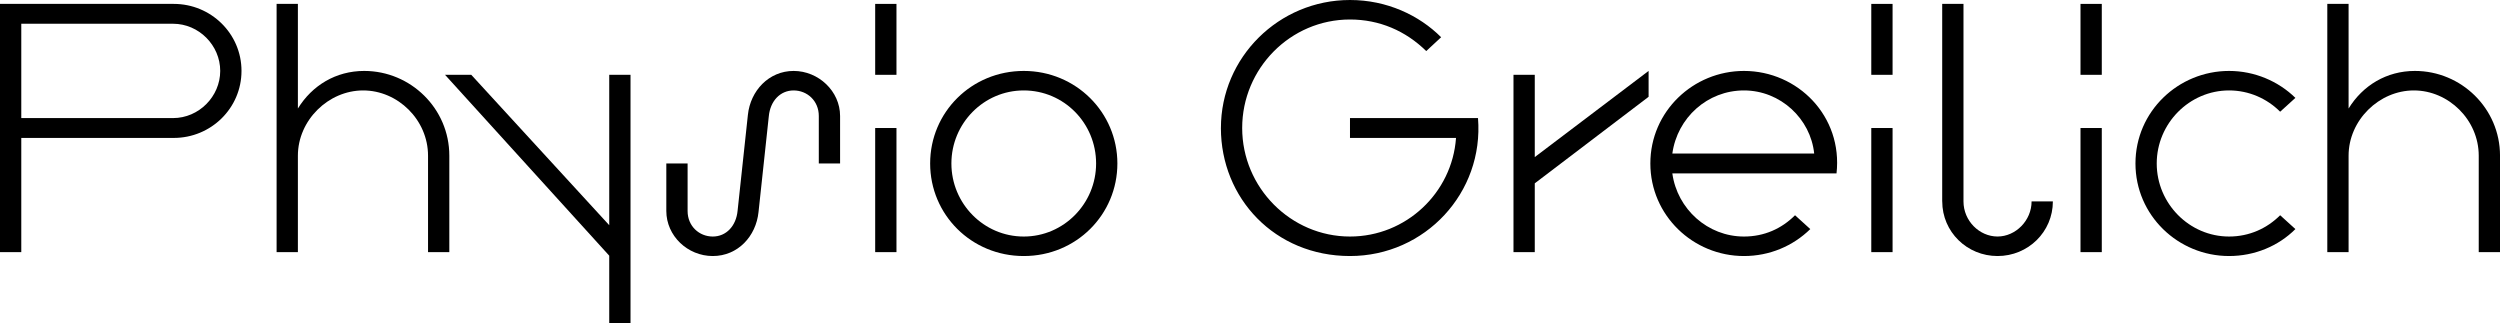 <?xml version="1.0" encoding="UTF-8"?>
<svg id="Layer_2" data-name="Layer 2" xmlns="http://www.w3.org/2000/svg" viewBox="0 0 1500 193.83">
  <g id="Layer_1-2" data-name="Layer 1">
    <g>
      <path d="M0,2.34h104.26c22.34,0,40.64,17.87,40.64,40.21s-18.3,40.21-40.64,40.21H12.77v68.51H0V2.34ZM103.83,70.85c15.53,0,28.3-12.98,28.3-28.3s-12.77-28.3-28.3-28.3H12.77v56.6h91.07Z"/>
      <path d="M165.96,2.34h12.77v62.77c8.51-13.83,22.77-22.55,39.79-22.55,27.87,0,51.07,22.55,51.07,50.85v57.87h-12.77v-57.87c0-21.49-18.09-39.15-38.94-39.15s-39.15,17.87-39.15,39.15v57.87h-12.77V2.34Z"/>
      <path d="M365.54,153.41l-98.51-108.51h15.74l82.77,90.22V44.89h12.77v148.94h-12.77v-40.43Z"/>
      <path d="M399.79,126.6v-28.51h12.77v28.51c0,9.15,7.02,15.32,15.11,15.32s14.04-6.38,14.89-15.53l6.17-57.45c1.49-14.47,12.55-26.38,27.45-26.38s27.87,12.13,27.87,27.02v28.51h-12.77v-28.51c0-9.15-7.02-15.32-15.11-15.32s-14.04,6.38-14.89,15.53l-6.17,57.45c-1.49,14.47-12.34,26.38-27.45,26.38s-27.87-12.13-27.87-27.02Z"/>
      <path d="M525.11,2.34h12.77v42.55h-12.77V2.34ZM525.11,76.81h12.77v74.47h-12.77v-74.47Z"/>
      <path d="M558.09,98.09c0-30.85,24.89-55.53,56.17-55.53s56.17,24.89,56.17,55.53-24.68,55.53-56.17,55.53-56.17-24.89-56.17-55.53ZM657.66,98.09c0-24.26-19.36-43.83-43.41-43.83s-43.41,19.79-43.41,43.83,19.36,43.83,43.41,43.83,43.41-19.79,43.41-43.83Z"/>
      <path d="M732.55,76.81c0-42.34,34.68-76.81,77.45-76.81,22.13,0,41.49,9.15,54.68,22.34l-8.94,8.3c-12.34-12.13-28.09-18.94-45.75-18.94-35.75,0-64.68,29.36-64.68,65.11s29.15,65.11,64.68,65.11c33.62,0,61.28-26.17,63.62-59.15h-63.62v-11.92h76.81c3.62,44.68-31.7,82.77-76.81,82.77s-77.45-34.68-77.45-76.81Z"/>
      <path d="M908.09,44.89h12.77v49.36l68.3-51.7v15.53l-68.3,51.92v41.28h-12.77V44.89Z"/>
      <path d="M990.21,98.09c0-31.28,25.75-55.53,56.17-55.53,32.34,0,59.36,27.23,55.53,61.49h-98.51c2.98,21.49,21.28,37.87,42.98,37.87,12.13,0,22.55-4.68,30.64-12.77l9.15,8.3c-10.43,10.21-24.47,16.17-39.79,16.17-30.64,0-56.17-24.47-56.17-55.53ZM1088.51,92.13c-2.13-20.85-20.21-37.87-42.13-37.87s-40,16.38-42.98,37.87h85.11Z"/>
      <path d="M1122.77,2.34h12.77v42.55h-12.77V2.34ZM1122.77,76.81h12.77v74.47h-12.77v-74.47Z"/>
      <path d="M1165.32,120.85V2.34h12.77v118.51c0,11.7,9.57,21.06,20.43,21.06s20.43-9.57,20.43-21.06h12.77c0,18.3-14.89,32.77-33.19,32.77s-33.19-14.47-33.19-32.77Z"/>
      <path d="M1248.3,2.34h12.77v42.55h-12.77V2.34ZM1248.3,76.81h12.77v74.47h-12.77v-74.47Z"/>
      <path d="M1281.28,98.09c0-31.28,25.75-55.53,56.17-55.53,15.32,0,29.57,6.17,39.79,16.17l-9.15,8.3c-7.87-7.87-18.72-12.77-30.64-12.77-23.83,0-43.41,19.79-43.41,43.83s19.57,43.83,43.41,43.83c12.13,0,22.77-4.89,30.64-12.77l9.15,8.3c-10.21,10.21-24.47,16.17-39.79,16.17-30.64,0-56.17-24.47-56.17-55.53Z"/>
      <path d="M1396.38,2.34h12.77v62.77c8.51-13.83,22.77-22.55,39.79-22.55,27.87,0,51.07,22.55,51.07,50.85v57.87h-12.77v-57.87c0-21.49-18.09-39.15-38.94-39.15s-39.15,17.87-39.15,39.15v57.87h-12.77V2.34Z"/>
    </g>
  </g>
</svg>